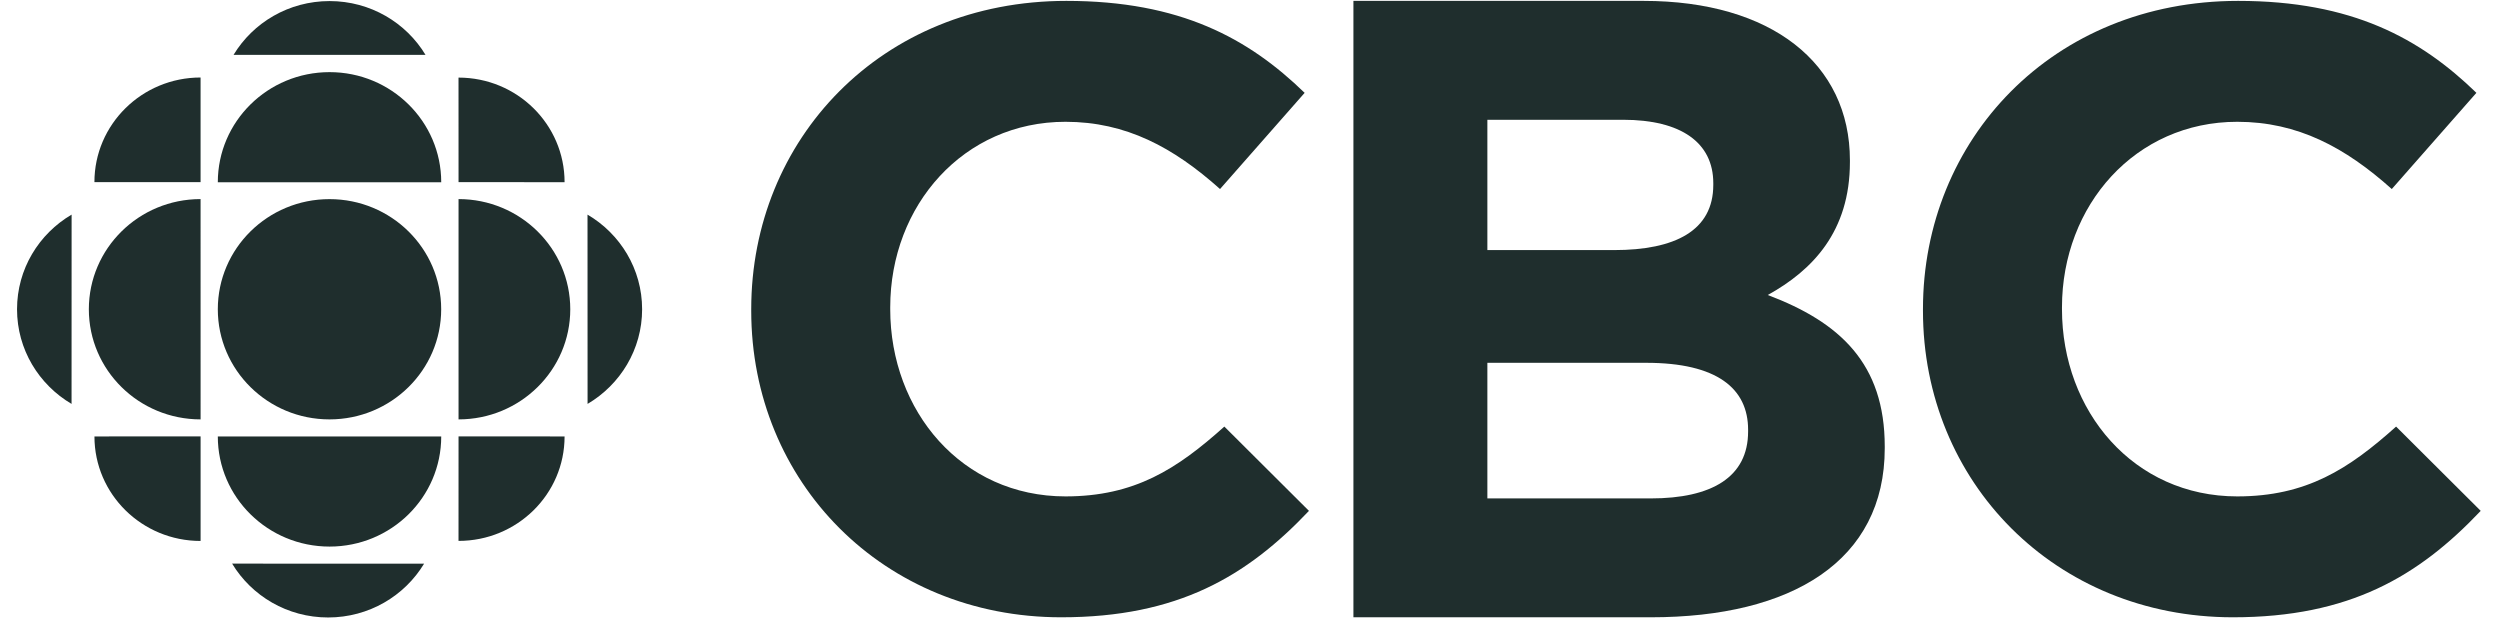 <svg width="177" height="44" viewBox="0 0 177 44" fill="none" xmlns="http://www.w3.org/2000/svg">
<path d="M31.236 21.895C31.236 26.202 27.695 29.693 23.328 29.693C18.961 29.693 15.421 26.202 15.421 21.895C15.421 17.589 18.961 14.098 23.328 14.098C27.695 14.098 31.236 17.589 31.236 21.895Z" fill="#1F2E2D"/>
<path d="M14.202 29.693C9.832 29.693 6.29 26.202 6.29 21.896C6.29 17.589 9.832 14.095 14.201 14.095L14.202 29.693Z" fill="#1F2E2D"/>
<path d="M32.463 38.296L32.465 30.896L39.972 30.9C39.972 34.99 36.609 38.296 32.463 38.296Z" fill="#1F2E2D"/>
<path d="M14.201 5.487V12.895L6.685 12.896C6.685 8.805 10.051 5.487 14.201 5.487Z" fill="#1F2E2D"/>
<path d="M14.202 38.3V30.896L6.687 30.9C6.687 34.99 10.05 38.3 14.202 38.3Z" fill="#1F2E2D"/>
<path d="M41.6 28.597L41.596 15.195C43.911 16.555 45.462 19.046 45.462 21.896C45.462 24.745 43.911 27.234 41.6 28.597Z" fill="#1F2E2D"/>
<path d="M16.536 3.883L30.127 3.886C28.748 1.603 26.224 0.076 23.333 0.076C20.443 0.076 17.915 1.603 16.536 3.883Z" fill="#1F2E2D"/>
<path d="M30.027 39.907L16.434 39.905C17.813 42.187 20.339 43.717 23.23 43.717C26.12 43.717 28.646 42.189 30.027 39.907Z" fill="#1F2E2D"/>
<path d="M31.239 30.9C31.239 35.208 27.699 38.698 23.333 38.698C18.964 38.698 15.421 35.208 15.421 30.9H31.239Z" fill="#1F2E2D"/>
<path d="M32.465 29.693C36.832 29.693 40.375 26.202 40.375 21.896C40.375 17.589 36.832 14.095 32.465 14.095V29.693Z" fill="#1F2E2D"/>
<path d="M31.239 12.904C31.239 8.598 27.699 5.107 23.333 5.107C18.964 5.107 15.421 8.598 15.421 12.904H31.239Z" fill="#1F2E2D"/>
<path d="M5.066 28.597L5.07 15.195C2.754 16.555 1.206 19.046 1.206 21.896C1.206 24.745 2.754 27.234 5.066 28.597Z" fill="#1F2E2D"/>
<path d="M39.972 12.899L32.465 12.895L32.463 5.494C36.61 5.494 39.972 8.808 39.972 12.899Z" fill="#1F2E2D"/>
<path d="M75.131 43.704C62.539 43.704 53.187 34.12 53.187 22.004V21.884C53.187 9.889 62.356 0.063 75.498 0.063C83.566 0.063 88.395 2.715 92.369 6.573L86.378 13.384C83.078 10.431 79.716 8.623 75.437 8.623C68.224 8.623 63.028 14.53 63.028 21.763V21.884C63.028 29.117 68.102 35.145 75.437 35.145C80.327 35.145 83.323 33.216 86.684 30.202L92.674 36.169C88.274 40.811 83.383 43.704 75.131 43.704Z" fill="#1F2E2D"/>
<path d="M123.766 30.425C123.766 27.495 121.554 25.687 116.559 25.687H105.306V35.288H116.875C121.175 35.288 123.766 33.791 123.766 30.55V30.425ZM121.301 12.969C121.301 10.101 119.025 8.48 114.916 8.48H105.306V17.706H114.283C118.582 17.706 121.301 16.335 121.301 13.093V12.969ZM116.875 43.704H95.822V0.063H116.37C125.41 0.063 130.974 4.489 130.974 11.348V11.473C130.974 16.398 128.319 19.14 125.157 20.886C130.278 22.819 133.44 25.749 133.44 31.61V31.735C133.44 39.714 126.864 43.704 116.875 43.704Z" fill="#1F2E2D"/>
<path d="M158.091 43.704C145.499 43.704 136.146 34.12 136.146 22.004V21.884C136.146 9.889 145.315 0.063 158.458 0.063C166.526 0.063 171.355 2.715 175.329 6.573L169.338 13.384C166.037 10.431 162.675 8.623 158.396 8.623C151.184 8.623 145.988 14.53 145.988 21.763V21.884C145.988 29.117 151.061 35.145 158.396 35.145C163.287 35.145 166.282 33.216 169.644 30.202L175.634 36.169C171.234 40.811 166.343 43.704 158.091 43.704Z" fill="#1F2E2D"/>
</svg>
